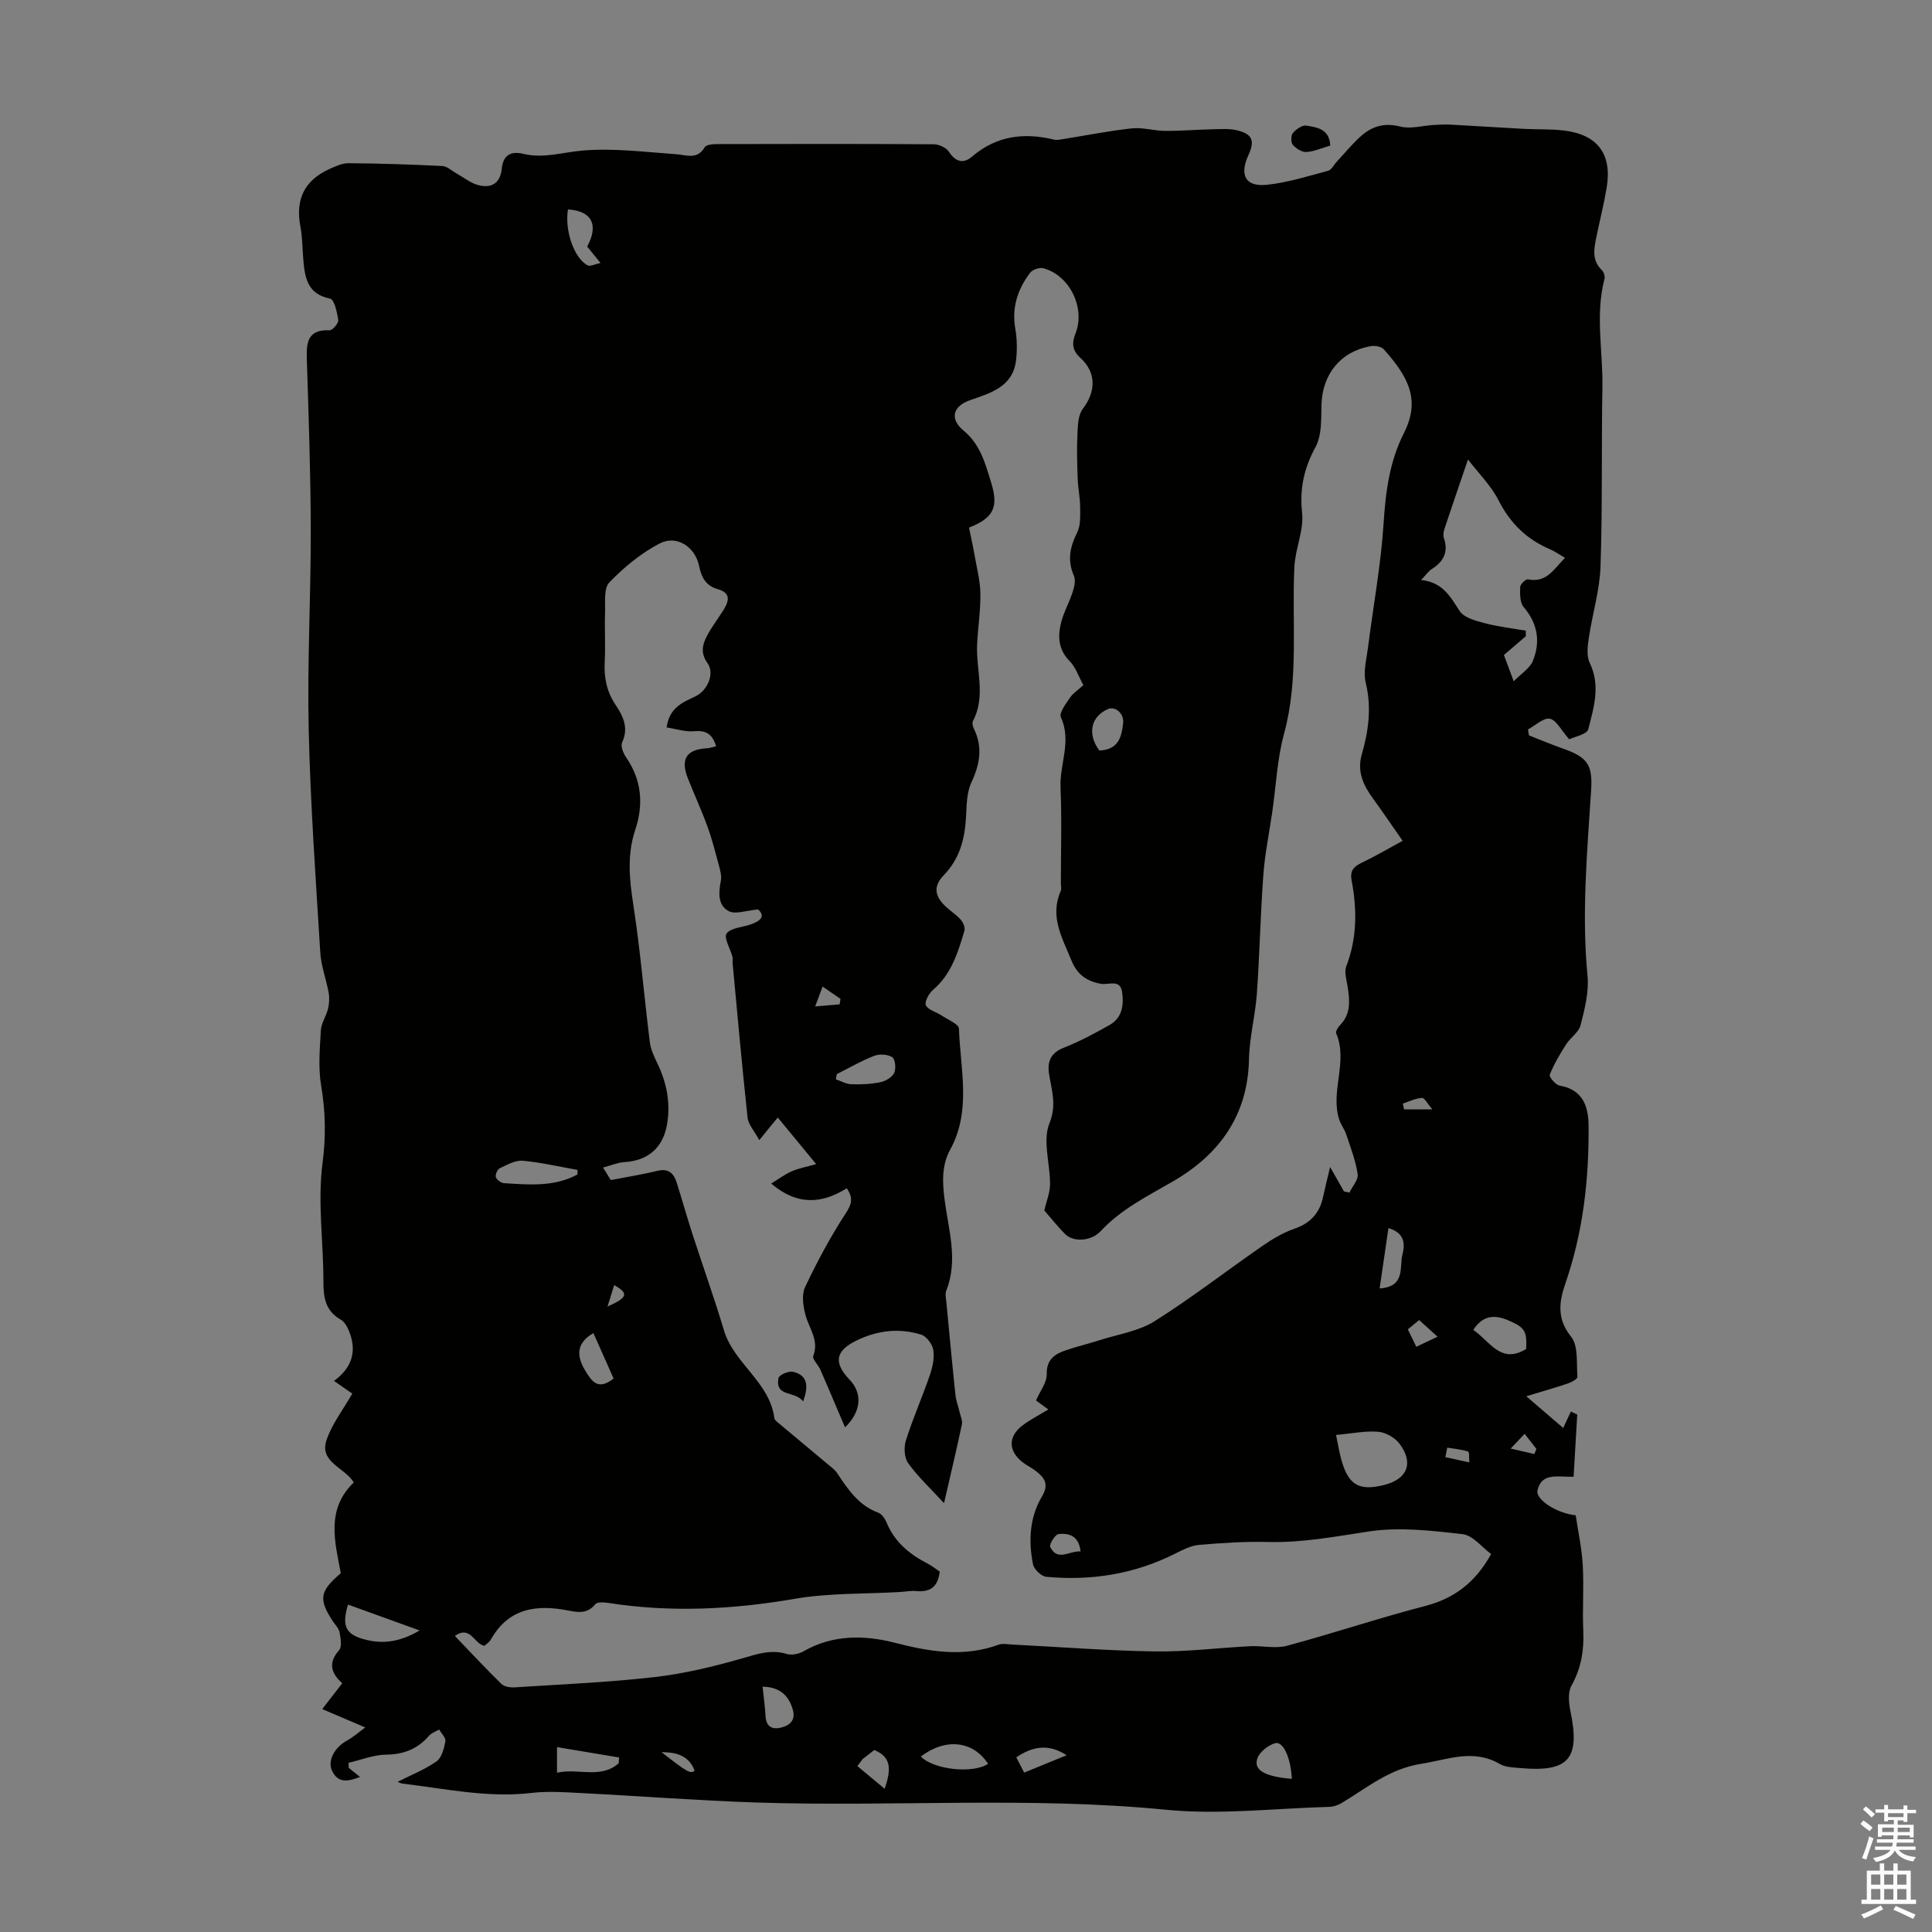 <svg enable-background="new 0 0 400 400" viewBox="0 0 400 400" xmlns="http://www.w3.org/2000/svg"><rect x="0" y="0" width="400" height="400" fill="#808080" stroke="none"/><g fill="#010100"><path d="m72.21 366.02c.74.6 1.49 1.2 2.33 1.88-2.41.91-4.55 1.43-5.82-1.35-.93-2.06.57-4.8 3.12-6.18 1.29-.7 2.4-1.71 3.78-2.72-3.17-1.35-5.79-2.47-8.9-3.8 1.71-2.21 2.84-3.68 4.14-5.35-2.31-2.07-2.99-4.21-.65-6.85.64-.72.31-2.49.09-3.71-.15-.81-.89-1.52-1.38-2.27-3.01-4.57-2.75-6.23 1.64-9.95-1.21-6.48-3.14-13.18 2.69-18.8-1.87-3.08-7.17-4.18-5.66-8.72 1.12-3.37 3.45-6.34 5.35-9.67-1.09-.76-2.36-1.64-3.79-2.63 3.56-2.58 4.78-5.9 3.24-9.98-.37-.99-.96-2.2-1.8-2.68-3.21-1.81-3.64-4.56-3.63-7.91.01-8.16-1.23-16.45-.19-24.45.73-5.6.63-10.74-.29-16.19-.62-3.7-.26-7.6-.05-11.39.09-1.49 1.1-2.9 1.47-4.4.26-1.07.34-2.26.15-3.33-.5-2.81-1.57-5.56-1.74-8.38-.95-15.41-2.05-30.82-2.4-46.25-.31-13.74.46-27.51.43-41.27-.03-11.83-.44-23.67-.82-35.5-.11-3.48.34-5.98 4.7-5.79.61.03 1.9-1.46 1.81-2.1-.22-1.59-.82-4.28-1.68-4.45-4.84-.97-5.25-4.51-5.57-8.27-.19-2.23-.17-4.5-.59-6.68-1.06-5.55.82-9.52 5.96-11.86 1.27-.57 2.66-1.24 3.99-1.23 6.48.05 12.97.26 19.44.58 1.01.05 1.97 1.01 2.95 1.55 1.49.82 2.88 1.98 4.48 2.4 2.67.71 4.56-.32 4.87-3.36.29-2.84 1.81-3.75 4.57-3.09 4.13.98 8.12-.36 12.18-.7 6.39-.54 12.92.3 19.37.76 2.21.16 4.34 1.18 5.91-1.45.34-.57 1.8-.65 2.75-.65 14.89-.04 29.77-.06 44.66.04 1.08.01 2.6.7 3.16 1.57 1.37 2.14 3.05 2.47 4.74 1.01 5.06-4.34 10.74-5.06 16.98-3.55.71.17 1.54-.05 2.31-.17 4.61-.73 9.19-1.66 13.82-2.15 2.26-.24 4.6.5 6.91.52 3.32.02 6.64-.27 9.97-.34 1.65-.04 3.38-.16 4.95.23 3.18.8 3.68 2.15 2.29 5.18-1.87 4.09-.58 6.54 3.81 6.09 4.29-.44 8.5-1.78 12.7-2.9.72-.19 1.21-1.25 1.82-1.9 1.68-1.8 3.23-3.73 5.07-5.35 2.27-1.99 4.81-2.74 8.05-1.91 2.16.55 4.64-.2 6.98-.33 1.19-.07 2.4-.12 3.59-.06 5.01.27 10.01.6 15.02.87 2.79.15 5.61.01 8.37.35 6.95.86 9.94 4.92 8.78 11.85-.57 3.41-1.43 6.78-2.12 10.17-.5 2.43-1.01 4.85 1.14 6.89.41.39.67 1.29.53 1.83-1.95 7.42-.3 14.91-.43 22.36-.22 12.39.03 24.79-.39 37.17-.17 4.96-1.7 9.87-2.43 14.82-.25 1.68-.49 3.7.19 5.11 2.29 4.71.84 9.27-.29 13.74-.27 1.08-2.87 1.56-3.95 2.1-1.67-1.89-2.66-4.01-4.01-4.26-1.32-.25-3 1.4-4.52 2.21.06.41.12.82.19 1.23 2.34.92 4.66 1.9 7.03 2.73 5.04 1.77 6.18 3.31 5.85 8.55-.82 12.82-1.99 25.62-.75 38.51.32 3.34-.59 6.89-1.44 10.22-.38 1.48-2.11 2.58-3.01 3.99-1.27 2-2.5 4.07-3.37 6.26-.18.44 1.21 2.11 2.04 2.25 4.87.84 5.97 4.37 6 8.37.09 11.11-1.15 22.02-4.81 32.62-1.26 3.64-1.85 7.26 1.18 10.99 1.54 1.9 1.1 5.48 1.32 8.32.03.42-1.2 1.11-1.96 1.37-2.71.91-5.47 1.69-8.63 2.65 2.56 2.2 4.75 4.08 7.65 6.57.55-1.19 1.07-2.3 1.58-3.41.44.21.88.42 1.32.63-.25 4.28-.5 8.55-.75 12.88-3.5.05-6.63-.88-7.48 2.83-.42 1.83 3.81 4.68 7.91 5.15.49 3.31 1.26 6.77 1.46 10.27.26 4.57-.09 9.18.11 13.76.17 4.01-.45 7.66-2.45 11.24-.78 1.4-.55 3.64-.19 5.37 2.03 9.77-.4 12.59-10.37 11.69-1.44-.13-3.06-.14-4.24-.83-5.54-3.22-10.69-.94-16.32-.05-6.69 1.06-11.25 5.03-16.54 8.16-.73.43-1.66.73-2.5.75-11.27.31-22.65 1.69-33.78.6-28.28-2.78-56.57-.57-84.84-1.5-12.06-.4-24.11-1.34-36.17-1.95-3.45-.18-6.96-.44-10.37-.03-9.05 1.06-17.82-.88-26.68-1.93-.5-.06-.97-.38-1-.39 2.59-1.31 5.5-2.46 8.01-4.2 1.09-.76 1.57-2.68 1.85-4.17.14-.71-.83-1.63-1.29-2.45-.71.43-1.58.71-2.1 1.31-2.36 2.71-5.2 3.86-8.86 3.9-2.61.03-5.2 1.09-7.81 1.69.01.36.04.7.06 1.05zm84.99-129.96c-1.03-1.93-2.27-3.24-2.42-4.66-1.15-10.64-2.1-21.31-3.1-31.96-.04-.44.08-.92-.03-1.33-.44-1.67-1.84-3.98-1.22-4.83.87-1.19 3.23-1.28 4.95-1.87 2.12-.72 3.14-1.74 1.57-3.12-2.47.21-4.69 1.08-6.07.35-2.32-1.21-2.11-3.87-1.63-6.31.18-.92-.1-1.98-.35-2.93-.74-2.75-1.43-5.52-2.4-8.19-1.24-3.43-2.78-6.76-4.12-10.16-1.53-3.92-.22-5.89 3.95-6.12.6-.03 1.2-.25 1.93-.42-.75-2.5-2.05-3.35-4.54-3.12-1.85.17-3.77-.49-5.7-.78.55-4.12 3.33-5.18 5.95-6.43 2.54-1.21 4.05-4.75 2.51-6.89-1.48-2.06-1.07-3.8-.13-5.59.97-1.86 2.27-3.55 3.4-5.34 1.15-1.83 1.68-3.57-1.11-4.37-2.47-.7-3.41-2.38-3.9-4.81-.81-3.97-4.64-6.48-8.14-4.67-3.87 2-7.41 4.93-10.45 8.08-1.2 1.25-.8 4.17-.88 6.34-.12 3.35.11 6.72-.07 10.07-.18 3.24.4 6.17 2.22 8.89 1.58 2.36 2.79 4.77 1.39 7.81-.35.75.21 2.22.79 3.06 3.26 4.71 3.68 9.78 1.92 15.05-1.72 5.17-1.22 10.22-.4 15.49 1.46 9.47 2.24 19.04 3.43 28.55.19 1.49.91 2.95 1.57 4.34 1.99 4.16 2.8 8.52 1.9 13.03-.93 4.65-4.11 7.1-8.73 7.38-1.35.08-2.68.66-4.44 1.13.85 1.36 1.39 2.23 1.61 2.59 3.59-.7 6.65-1.17 9.65-1.91 2.29-.56 3.38.51 3.99 2.42 1.11 3.51 2.1 7.06 3.23 10.56 2.16 6.68 4.54 13.29 6.55 20.02 2.07 6.92 9.49 10.71 10.45 18.23.05.37.53.71.87 1 3.39 2.85 6.8 5.67 10.19 8.52.68.57 1.44 1.1 1.92 1.82 2.24 3.36 4.44 6.69 8.51 8.2.72.27 1.38 1.19 1.7 1.96 1.65 4.07 4.74 6.63 8.52 8.58.95.49 1.8 1.19 2.52 1.67-.39 3.34-2.15 4.28-4.92 4.02-1.1-.1-2.23.14-3.34.2-7.25.42-14.61.18-21.72 1.4-12.89 2.22-25.69 2.88-38.62.86-.9-.14-2.31-.23-2.72.28-1.58 1.95-3.47 1.71-5.48 1.31-6.63-1.32-12.46-.56-16.15 6.02-.31.54-.93.91-1.32 1.27-2.18-.4-2.86-4.32-6.12-2.05 3.26 3.4 6.37 6.74 9.63 9.93.59.58 1.82.78 2.73.72 9.67-.62 19.38-1.03 29-2.13 6.16-.71 12.29-2.19 18.26-3.91 3.08-.89 5.86-1.85 9.08-.88 1.03.31 2.52.02 3.48-.54 6.03-3.48 12.59-3.39 18.84-1.79 7.28 1.87 14.29 3.07 21.55.42.87-.32 1.95-.07 2.93-.03 9.82.5 19.63 1.27 29.45 1.42 6.56.1 13.13-.75 19.7-1.08 2.55-.13 5.25.55 7.63-.09 9.59-2.57 19.02-5.75 28.63-8.24 6.18-1.6 10.51-5.06 13.64-10.76-1.95-1.43-3.8-3.88-5.91-4.11-6.4-.73-13.04-1.51-19.32-.57-6.97 1.05-13.81 2.37-20.9 2.19-4.79-.12-9.61.19-14.38.61-1.7.15-3.38 1.04-4.96 1.83-8.42 4.23-17.35 5.63-26.63 4.77-1.02-.09-2.55-1.56-2.75-2.6-.95-4.81-.72-9.71 1.84-13.99 1.54-2.57.56-3.9-1.24-5.31-.88-.69-1.92-1.16-2.79-1.85-2.93-2.3-2.99-5.29-.02-7.56 1.63-1.24 3.5-2.18 5.39-3.33-.94-.69-1.79-1.32-2.56-1.87.85-1.94 2.25-3.68 2.22-5.39-.06-3.06 1.6-4.2 3.93-4.99 2.32-.79 4.72-1.36 7.06-2.11 3.82-1.22 8.04-1.84 11.33-3.91 7.65-4.81 14.82-10.39 22.26-15.54 2.07-1.43 4.31-2.79 6.67-3.6 3.32-1.15 5.24-3.21 5.96-6.56.41-1.9.88-3.78 1.46-6.24 1.17 2.05 2.02 3.55 2.87 5.05.38.09.75.17 1.13.26.61-1.29 1.89-2.67 1.71-3.84-.42-2.8-1.47-5.51-2.37-8.23-.34-1.03-1.07-1.93-1.42-2.97-1.97-5.89 1.87-12.02-.66-17.94-.17-.4.4-1.28.84-1.74 2.23-2.31 1.97-5.05 1.54-7.87-.22-1.43-.75-3.07-.28-4.29 2.25-5.86 2.23-11.79 1.09-17.81-.36-1.9.42-2.81 2.06-3.59 2.7-1.28 5.29-2.81 8.51-4.56-2.13-3.04-4.04-5.87-6.05-8.63-2.04-2.79-3.45-5.63-2.4-9.28 1.4-4.85 2.05-9.71.81-14.83-.55-2.25.16-4.85.47-7.27 1.09-8.62 2.69-17.21 3.24-25.86.41-6.47 1.25-12.73 4.16-18.47 3.43-6.75 1.21-11.46-4.15-17.44-.52-.57-1.84-.78-2.7-.63-6.24 1.09-10.01 5.83-10.18 12.13-.08 2.95.09 6.31-1.23 8.74-2.4 4.42-3.32 8.62-2.78 13.67.38 3.6-1.41 7.37-1.6 11.1-.57 11.55.98 23.18-2.15 34.64-1.42 5.22-1.65 10.77-2.43 16.17-.62 4.3-1.52 8.58-1.84 12.9-.61 8.22-.77 16.48-1.35 24.71-.32 4.54-1.54 9.04-1.63 13.57-.23 11.6-6.12 19.69-15.63 25.23-5.33 3.1-10.81 5.77-15.09 10.38-1.94 2.09-5.63 2.3-7.31.62-1.71-1.71-3.21-3.63-4.35-4.93.44-1.88 1.18-3.64 1.19-5.41.03-4.25-1.58-9.01-.13-12.61 1.6-3.96.4-6.94-.1-10.4-.34-2.38.39-4.21 3.03-5.24 3.31-1.3 6.48-3 9.58-4.76 2.6-1.48 2.92-4.19 2.54-6.79-.4-2.75-2.8-1.41-4.38-1.7-2.93-.54-4.91-1.87-6.14-4.9-1.89-4.66-4.51-9.04-2.19-14.31.21-.47.03-1.11.03-1.67 0-6.6.21-13.22-.07-19.81-.2-4.82 2.35-9.57.07-14.5-.41-.88 1.02-2.78 1.87-4.03.66-.97 1.74-1.66 2.79-2.62-.97-1.75-1.58-3.69-2.85-4.98-2.39-2.44-2.48-5.19-1.73-8.09.56-2.14 1.69-4.12 2.37-6.23.34-1.05.65-2.43.25-3.35-1.4-3.19-.82-5.96.68-8.96.75-1.5.62-3.53.61-5.32-.01-1.94-.44-3.87-.51-5.81-.11-3.08-.2-6.17-.05-9.25.09-1.78.13-3.94 1.12-5.22 2.69-3.52 2.86-7.49-.52-10.56-1.79-1.62-1.73-3.18-.99-5.07 2.07-5.24-1.2-12.02-6.67-13.47-.8-.21-2.23.27-2.72.91-2.59 3.42-3.86 7.22-3.08 11.63.36 2.05.39 4.22.18 6.3-.57 5.64-5.13 6.94-9.51 8.46-3.61 1.25-4.33 3.87-1.38 6.31 3.5 2.89 4.49 6.84 5.7 10.74 1.61 5.18.48 7.34-4.58 9.35.39 1.9.83 3.84 1.17 5.8.46 2.62 1.15 5.25 1.19 7.89.05 3.51-.52 7.01-.68 10.53-.24 5.27 1.87 10.65-.86 15.81-.21.4-.04 1.14.19 1.6 1.88 3.83 1.24 7.36-.52 11.14-.99 2.13-.97 4.79-1.11 7.23-.26 4.48-1.29 8.52-4.56 11.91-2.28 2.36-1.97 4.4.46 6.63.99.91 2.15 1.65 3.02 2.65.49.56.95 1.61.76 2.25-1.34 4.5-2.69 9-6.5 12.25-.86.73-1.83 2.53-1.49 3.2.51 1 2.17 1.39 3.28 2.13 1.28.85 3.54 1.77 3.57 2.72.28 8.38 2.61 16.96-1.8 25.01-1.8 3.29-1.64 6.75-1.17 10.4.8 6.24 2.86 12.5.34 18.84-.27.67-.06 1.54.02 2.32.61 6.43 1.21 12.86 1.89 19.28.13 1.2.59 2.36.86 3.55.2.84.63 1.75.47 2.52-1.07 5.08-2.28 10.14-3.7 16.31-2.9-3.15-5.45-5.52-7.43-8.29-.81-1.13-.91-3.29-.46-4.71 1.45-4.56 3.39-8.96 4.95-13.49.57-1.65.98-3.55.72-5.23-.19-1.19-1.42-2.83-2.52-3.17-4.54-1.41-9.04-.89-13.36 1.21-4.38 2.13-4.84 4.57-1.46 8.11 2.66 2.78 2.52 6.52-.93 9.88-.76-1.78-1.41-3.29-2.05-4.8-1.03-2.4-2.02-4.81-3.09-7.2-.44-.98-1.69-2.13-1.44-2.78 1.25-3.31-.91-5.75-1.64-8.58-.46-1.8-.8-4.1-.07-5.65 2.48-5.23 5.22-10.38 8.38-15.22 1.25-1.91 1.7-3.18.26-5.27-5.05 3.15-10.16 3.7-15.64-.98 1.6-.98 2.87-1.94 4.28-2.55 1.47-.63 3.09-.92 5.03-1.47-2.82-3.42-5.33-6.47-7.95-9.65-1.32 1.58-2.23 2.7-3.83 4.69zm146.73-140.93c-1.83 5.38-3.37 9.83-4.85 14.3-.2.6-.34 1.36-.15 1.93 1.01 2.91-.05 4.91-2.51 6.47-.68.43-1.16 1.17-2.19 2.25 4.51.48 6.05 3.48 7.98 6.43.92 1.41 3.37 2.03 5.26 2.53 2.75.73 5.61 1.04 8.42 1.53.01.38.01.77.02 1.15-1.49 1.28-2.98 2.55-4.54 3.89.58 1.55 1.12 2.99 2.03 5.45 1.66-1.7 3.34-2.72 3.94-4.18 1.65-4 1.04-7.77-1.9-11.22-.79-.93-.74-2.75-.7-4.14.02-.57 1.16-1.66 1.61-1.57 3.92.79 5.4-2.22 7.67-4.45-1.2-.7-2.11-1.36-3.12-1.79-4.8-2.04-8.2-5.35-10.61-10.06-1.56-3.09-4.14-5.63-6.36-8.52zm-27.32 201.96c.48 2.25.71 3.77 1.13 5.24 1.46 5.14 3.65 6.4 8.79 5.13 4.84-1.19 6.23-4.55 3.23-8.55-.95-1.26-2.86-2.35-4.42-2.48-2.69-.22-5.44.37-8.73.66zm-189.73 40.48c-5.28-1.91-10.05-3.63-14.83-5.36-1.36 4.54-.45 6.24 3.65 7.27 3.72.95 7.22.42 11.18-1.91zm32.68-94.41c.01-.31.01-.63.02-.94-3.79-.67-7.55-1.56-11.37-1.9-1.53-.13-3.22.84-4.73 1.55-.49.23-.98 1.33-.82 1.83.18.56 1.07 1.22 1.68 1.26 5.19.33 10.42.81 15.22-1.8zm185.46 32.18c3.38 2.25 5.66 7.22 10.96 3.95.16-3.54-.28-4.34-2.94-5.59-2.93-1.38-5.69-1.9-8.02 1.64zm-131.78-52.95c-.06.36-.12.71-.18 1.07 1.05.36 2.1.98 3.16 1.02 2 .07 4.05-.02 6-.41 1.09-.22 2.45-.99 2.9-1.9.43-.88.25-2.85-.38-3.28-.92-.62-2.65-.71-3.74-.29-2.67 1.03-5.19 2.5-7.76 3.79zm31.33 142.79c-3.12-4.79-8.79-5.4-13.93-1.51 2.65 2.73 10.81 3.61 13.93 1.51zm-89.25-3.46v5.3c4.39-1 9.01 1.35 12.76-1.94.04-.4.07-.81.11-1.21-4.15-.69-8.31-1.38-12.87-2.15zm9.01-307.27c-1.28-1.58-2.04-2.51-2.76-3.4 2.45-4.54.93-7.38-3.98-7.69-.7 4.33 1.22 10.04 4.06 11.58.52.28 1.47-.24 2.68-.49zm-1.47 221.55c-3.35 1.94-3.72 4.51-1.63 7.87 1.21 1.95 2.5 4.18 5.81 1.54-1.38-3.08-2.76-6.21-4.18-9.41zm164.6-21.74c-.64 4.37-1.22 8.36-1.82 12.5 5.42-.37 4.05-4.43 4.73-7.07.56-2.14.44-4.45-2.91-5.43zm-59.86-98.88c3.98-.12 4.65-2.87 4.94-5.75.19-1.92-1.66-3.47-3.11-2.84-3.58 1.53-4.37 5.15-1.83 8.59zm39.86 212.91c-.2-4.28-1.78-7.86-3.46-7.38-1.46.42-3.26 1.84-3.7 3.21-.78 2.41 1.66 3.72 7.16 4.17zm-109.57-19.08c.23 2.27.5 4.14.6 6.01.11 2.25 1.32 2.94 3.31 2.44 1.84-.47 2.93-1.62 2.35-3.67-.85-2.97-2.7-4.72-6.26-4.78zm54.16 17.79c2.98-1.22 5.79-2.37 8.78-3.6-3.81-2.47-7.07-1.81-10.42.44.53 1.02 1.02 1.97 1.64 3.16zm-33.42-2.83c-.37.49-.75.99-1.12 1.48 1.75 1.45 3.5 2.91 5.65 4.7 1.33-3.9 1.49-6.53-2.15-8.03-.81.65-1.59 1.25-2.38 1.85zm45.09-42.96c-.35-3.27-2.43-3.83-4.56-3.6-.7.08-1.98 2.14-1.72 2.67 1.51 3.09 3.95.76 6.28.93zm-86.77 41.55c5.45 4.24 5.94 4.5 6.87 3.86-1.21-3.27-3.92-3.83-6.87-3.86zm160.68-86.01c-1.51-1.37-2.63-2.38-3.81-3.45-.92.76-1.59 1.31-2.34 1.93.61 1.26 1.16 2.4 1.75 3.61 1.56-.74 2.74-1.3 4.4-2.09zm-123.79-68.81c.06-.38.11-.76.17-1.14-1.09-.75-2.19-1.5-3.7-2.54-.62 1.64-1.08 2.88-1.54 4.11 1.69-.14 3.38-.29 5.07-.43zm125.79 91.78c-.13.66-.25 1.31-.38 1.97 1.65.36 3.31.72 4.96 1.08-.08-.78.04-2.14-.26-2.24-1.37-.46-2.87-.57-4.32-.81zm18.04 1.32c.14-.35.29-.71.43-1.06-.71-.91-1.43-1.82-2.44-3.12-1.09 1.15-1.99 2.1-2.89 3.05 1.63.38 3.26.76 4.9 1.13zm-27.23-72.55c.09.4.17.79.26 1.19h5.85c-1.01-1.17-1.62-2.41-2.15-2.37-1.34.08-2.64.74-3.96 1.18zm-164.66 42.02c4.22-1.89 4.41-2.72 1.38-4.45-.48 1.57-.93 3.01-1.38 4.45z"/><path d="m275.42 30.14c-1.8.52-3.36 1.24-4.96 1.33-.93.05-2.14-.73-2.8-1.49-.42-.49-.4-1.93.02-2.44.66-.78 1.93-1.68 2.77-1.54 2.18.37 4.78.65 4.97 4.14z"/><path d="m166.27 290.16c-1.62-2.28-5.87-.82-5.09-4.86.12-.63 2.08-1.49 2.97-1.29 2.94.66 3.38 2.77 2.12 6.15z"/></g><path d="m385.2 377.6.6-.7c.6.4 1.3.9 1.9 1.5l-.6.7c-.8-.5-1.4-1-1.9-1.5zm.3 7.1c.6-1.4 1.1-2.9 1.5-4.5.3.1.6.3.9.4-.5 1.4-1 2.9-1.5 4.4zm.2-10.1.6-.6c.7.5 1.3 1.1 1.9 1.6l-.7.7c-.6-.6-1.2-1.2-1.8-1.7zm8.4-.8h.8v.9h1.8v.7h-1.8v1.8h-.8v-.3h-1.2v.9h3.3v2.6h-.8v-.4h-2.5c0 .3 0 .6-.1.8h3.4v.7h-3.5c0 .3-.1.6-.1.8h4v.7h-3.5c.7.9 1.9 1.3 3.6 1.5-.2.2-.4.5-.6.9-1.9-.3-3.2-1.1-3.8-2.3-.5 1.1-1.8 2-3.9 2.4-.2-.3-.4-.5-.6-.8 1.9-.4 3.1-.9 3.6-1.7h-3.2v-.7h3.5c.1-.2.1-.5.2-.8h-3.3v-.7h3.4c0-.2 0-.5 0-.8h-2.4v.3h-.8v-2.6h3.3v-.9h-1.2v.3h-.8v-1.8h-1.8v-.7h1.8v-.9h.8v.9h3.2zm-4.4 5.5h2.4c0-.3 0-.6 0-.9h-2.4zm1.2-3.1h3.2v-.8h-3.2zm4.4 2.2h-2.4v.9h2.5v-.9z" fill="#fbfafc"/><path d="m389.2 385.8h.9v1.5h1.9v-1.5h.9v1.5h2.7v6h1.1v.9h-11.3v-.9h1.1v-6h2.7zm.2 8.7.5.8c-1.2.6-2.5 1.3-4 1.9-.2-.3-.3-.6-.6-.8 1.6-.6 3-1.3 4.1-1.9zm-2-4.3h1.9v-2.1h-1.9zm0 3.1h1.9v-2.2h-1.9zm2.7-3.1h1.9v-2.1h-1.9zm0 3.1h1.9v-2.2h-1.9zm2.4 1.3c1.4.6 2.7 1.2 4.1 1.8l-.5.9c-1.5-.7-2.8-1.4-4.1-1.9zm2.2-6.5h-1.9v2.1h1.9zm-1.9 5.2h1.9v-2.2h-1.9z" fill="#fbfafc"/></svg>